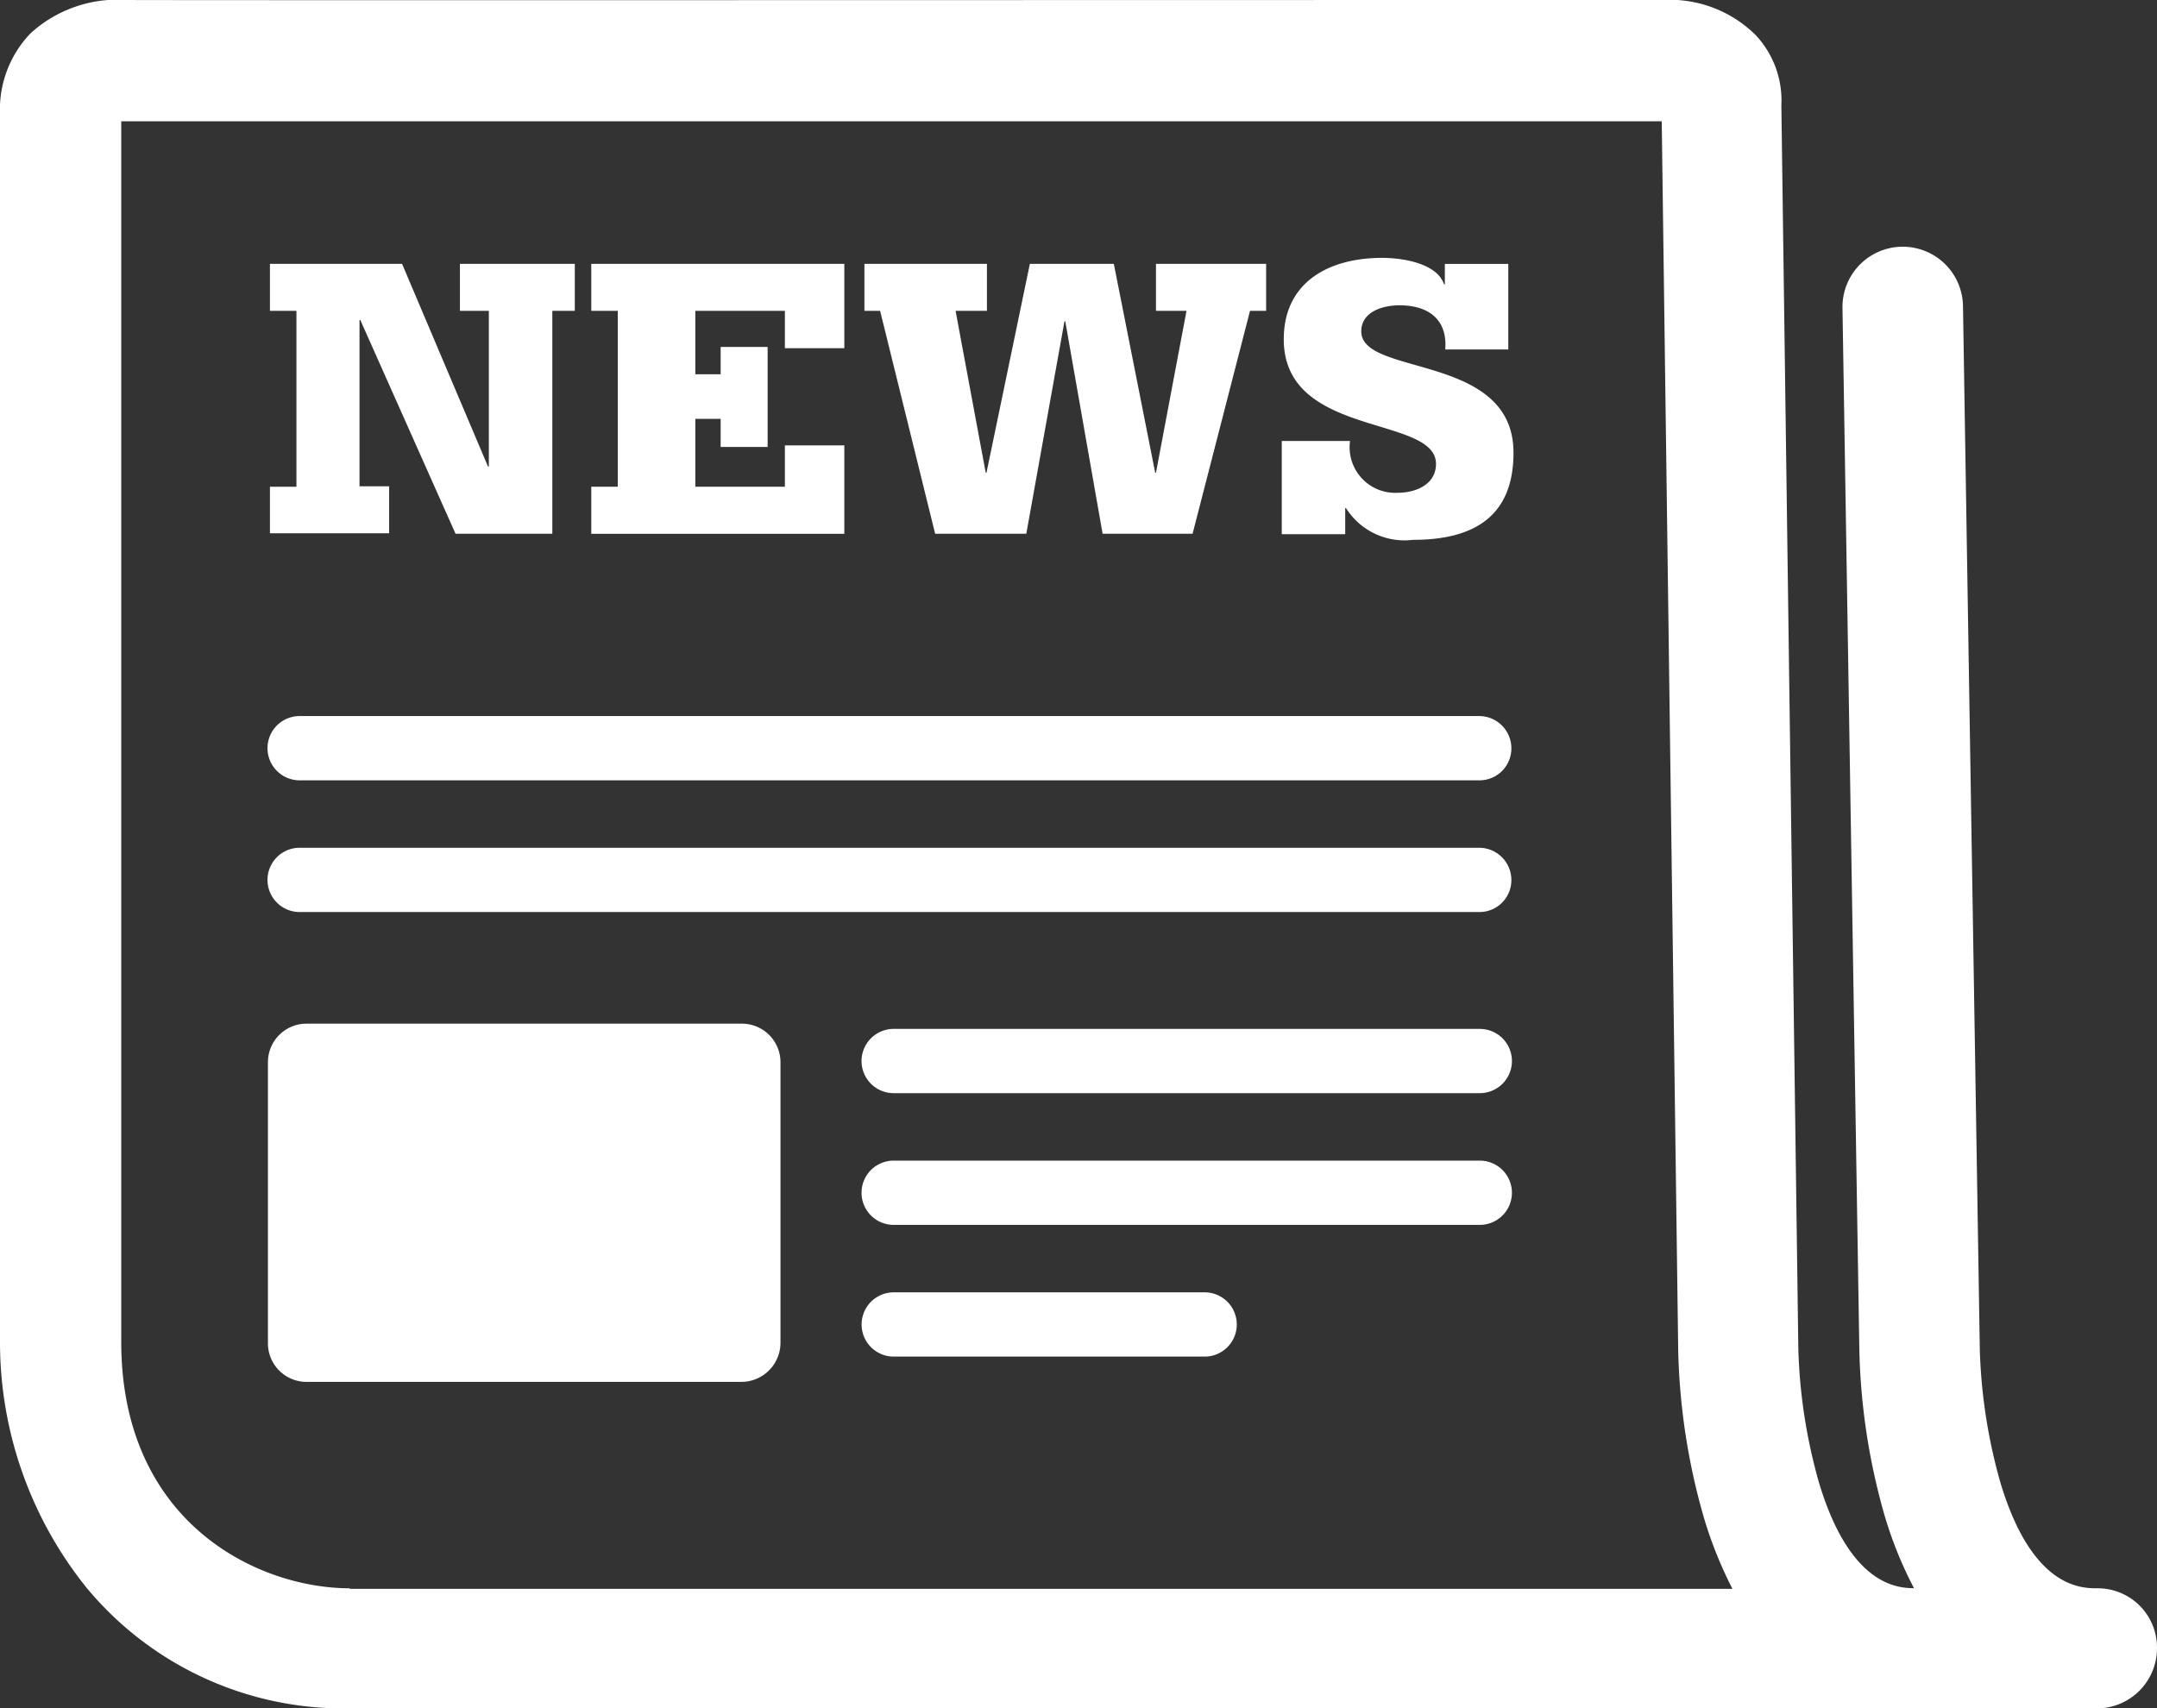 <svg xmlns="http://www.w3.org/2000/svg" width="65.508" height="51.894" viewBox="0 0 65.508 51.894">
    <rect x="0" y="0" width="65.508" height="51.894" fill="#333333" stroke="none"/>
    <defs>
        <style>
            .cls-1{fill:#fff}
        </style>
    </defs>
    <g id="news" transform="translate(-8.3 -32.6)">
        <path id="Pfad_41" d="M72 80.846c-.488 0-1.976 0-2.94-3.184a16.481 16.481 0 0 1-.634-4.087v-.024l-.51-31.651a1.83 1.83 0 0 0-3.66.049l.512 31.644a19.731 19.731 0 0 0 .769 5.05 12.205 12.205 0 0 0 .891 2.2c-.537 0-1.952-.122-2.879-3.184a16.482 16.482 0 0 1-.634-4.087v-.012L62.4 35.8a2.9 2.9 0 0 0-.781-2.135A3.7 3.7 0 0 0 58.8 32.6h-3.608c-10.2 0-41.22.012-43.013 0h-.024a3.919 3.919 0 0 0-2.928 1.013 3.34 3.34 0 0 0-.927 2.451v37.28a11.9 11.9 0 0 0 2.623 7.478 10.129 10.129 0 0 0 7.977 3.672h53.078a1.827 1.827 0 0 0 1.83-1.83A1.8 1.8 0 0 0 72 80.846zm-53.077 0c-2.794 0-6.941-1.988-6.941-7.49V36.284h46.785l.5 37.328a19.863 19.863 0 0 0 .769 5.05 12.458 12.458 0 0 0 .878 2.2H18.925z" class="cls-1" data-name="Pfad 41"/>
        <g id="Gruppe_150" data-name="Gruppe 150" transform="translate(16.498 40.432)">
            <path id="Pfad_42" d="M75.5 105.07h.805v-5.343H75.5V98.3h4.013l2.611 6.16h.024v-4.733h-.878V98.3h3.489v1.427h-.683v6.77h-2.94l-2.891-6.49h-.025v5.05h.9v1.427H75.5z" class="cls-1" data-name="Pfad 42" transform="translate(-75.5 -98.117)"/>
            <path id="Pfad_43" d="M155.5 105.07h.805v-5.343h-.805V98.3h7.685v2.562h-1.805v-1.135h-2.72v1.927h.769v-.83h1.427v3.038h-1.427v-.854h-.769v2.062h2.72v-1.256h1.805v2.686H155.5z" class="cls-1" data-name="Pfad 43" transform="translate(-145.741 -98.117)"/>
            <path id="Pfad_44" d="M235.687 99.727h-.476l-1.744 6.77h-2.733l-1.134-6.453h-.024l-1.159 6.453h-2.769l-1.671-6.77h-.477V98.3h3.721v1.427h-.952l.915 4.916h.024l1.317-6.343h2.55l1.256 6.343h.024l.927-4.916h-.927V98.3h3.345v1.427z" class="cls-1" data-name="Pfad 44" transform="translate(-205.446 -98.117)"/>
            <path id="Pfad_45" d="M327.4 102.363h2.074a1.384 1.384 0 0 0 1.439 1.574c.549 0 1.171-.244 1.171-.878 0-1.488-4.623-.781-4.623-3.782 0-1.757 1.391-2.476 2.989-2.476.573 0 1.659.146 1.879.805h.024v-.622h1.927v2.6h-1.915c.073-.927-.525-1.342-1.391-1.342-.488 0-1.159.183-1.159.793 0 1.378 4.623.647 4.623 3.684 0 1.952-1.22 2.647-3.05 2.647a2.1 2.1 0 0 1-2.037-.964h-.024v.793H327.4z" class="cls-1" data-name="Pfad 45" transform="translate(-296.671 -96.8)"/>
        </g>
        <g id="Gruppe_151" data-name="Gruppe 151" transform="translate(16.424 54.351)">
            <path id="Pfad_46" d="M111.716 212.852h-35.84a.976.976 0 1 1 0-1.952H111.7a.979.979 0 0 1 .976.976.968.968 0 0 1-.96.976z" class="cls-1" data-name="Pfad 46" transform="translate(-74.9 -210.9)"/>
            <path id="Pfad_47" d="M111.716 245.652h-35.84a.976.976 0 0 1 0-1.952H111.7a.979.979 0 0 1 .976.976.968.968 0 0 1-.96.976z" class="cls-1" data-name="Pfad 47" transform="translate(-74.9 -239.699)"/>
        </g>
        <g id="Gruppe_152" data-name="Gruppe 152" transform="translate(16.437 63.695)">
            <path id="Pfad_48" d="M89.382 298.381H76.171A1.171 1.171 0 0 1 75 297.21v-8.539a1.171 1.171 0 0 1 1.171-1.171h13.224a1.171 1.171 0 0 1 1.171 1.171v8.539a1.19 1.19 0 0 1-1.184 1.171z" class="cls-1" data-name="Pfad 48" transform="translate(-75 -287.5)"/>
            <path id="Pfad_49" d="M241.574 290.752h-17.8a.976.976 0 1 1 0-1.952h17.8a.976.976 0 0 1 0 1.952z" class="cls-1" data-name="Pfad 49" transform="translate(-204.77 -288.641)"/>
            <path id="Pfad_50" d="M241.574 323.552h-17.8a.976.976 0 0 1 0-1.952h17.8a.976.976 0 0 1 0 1.952z" class="cls-1" data-name="Pfad 50" transform="translate(-204.77 -317.44)"/>
            <path id="Pfad_51" d="M233.218 356.352h-9.442a.976.976 0 0 1 0-1.952h9.442a.976.976 0 0 1 0 1.952z" class="cls-1" data-name="Pfad 51" transform="translate(-204.77 -346.239)"/>
        </g>
    </g>
</svg>
